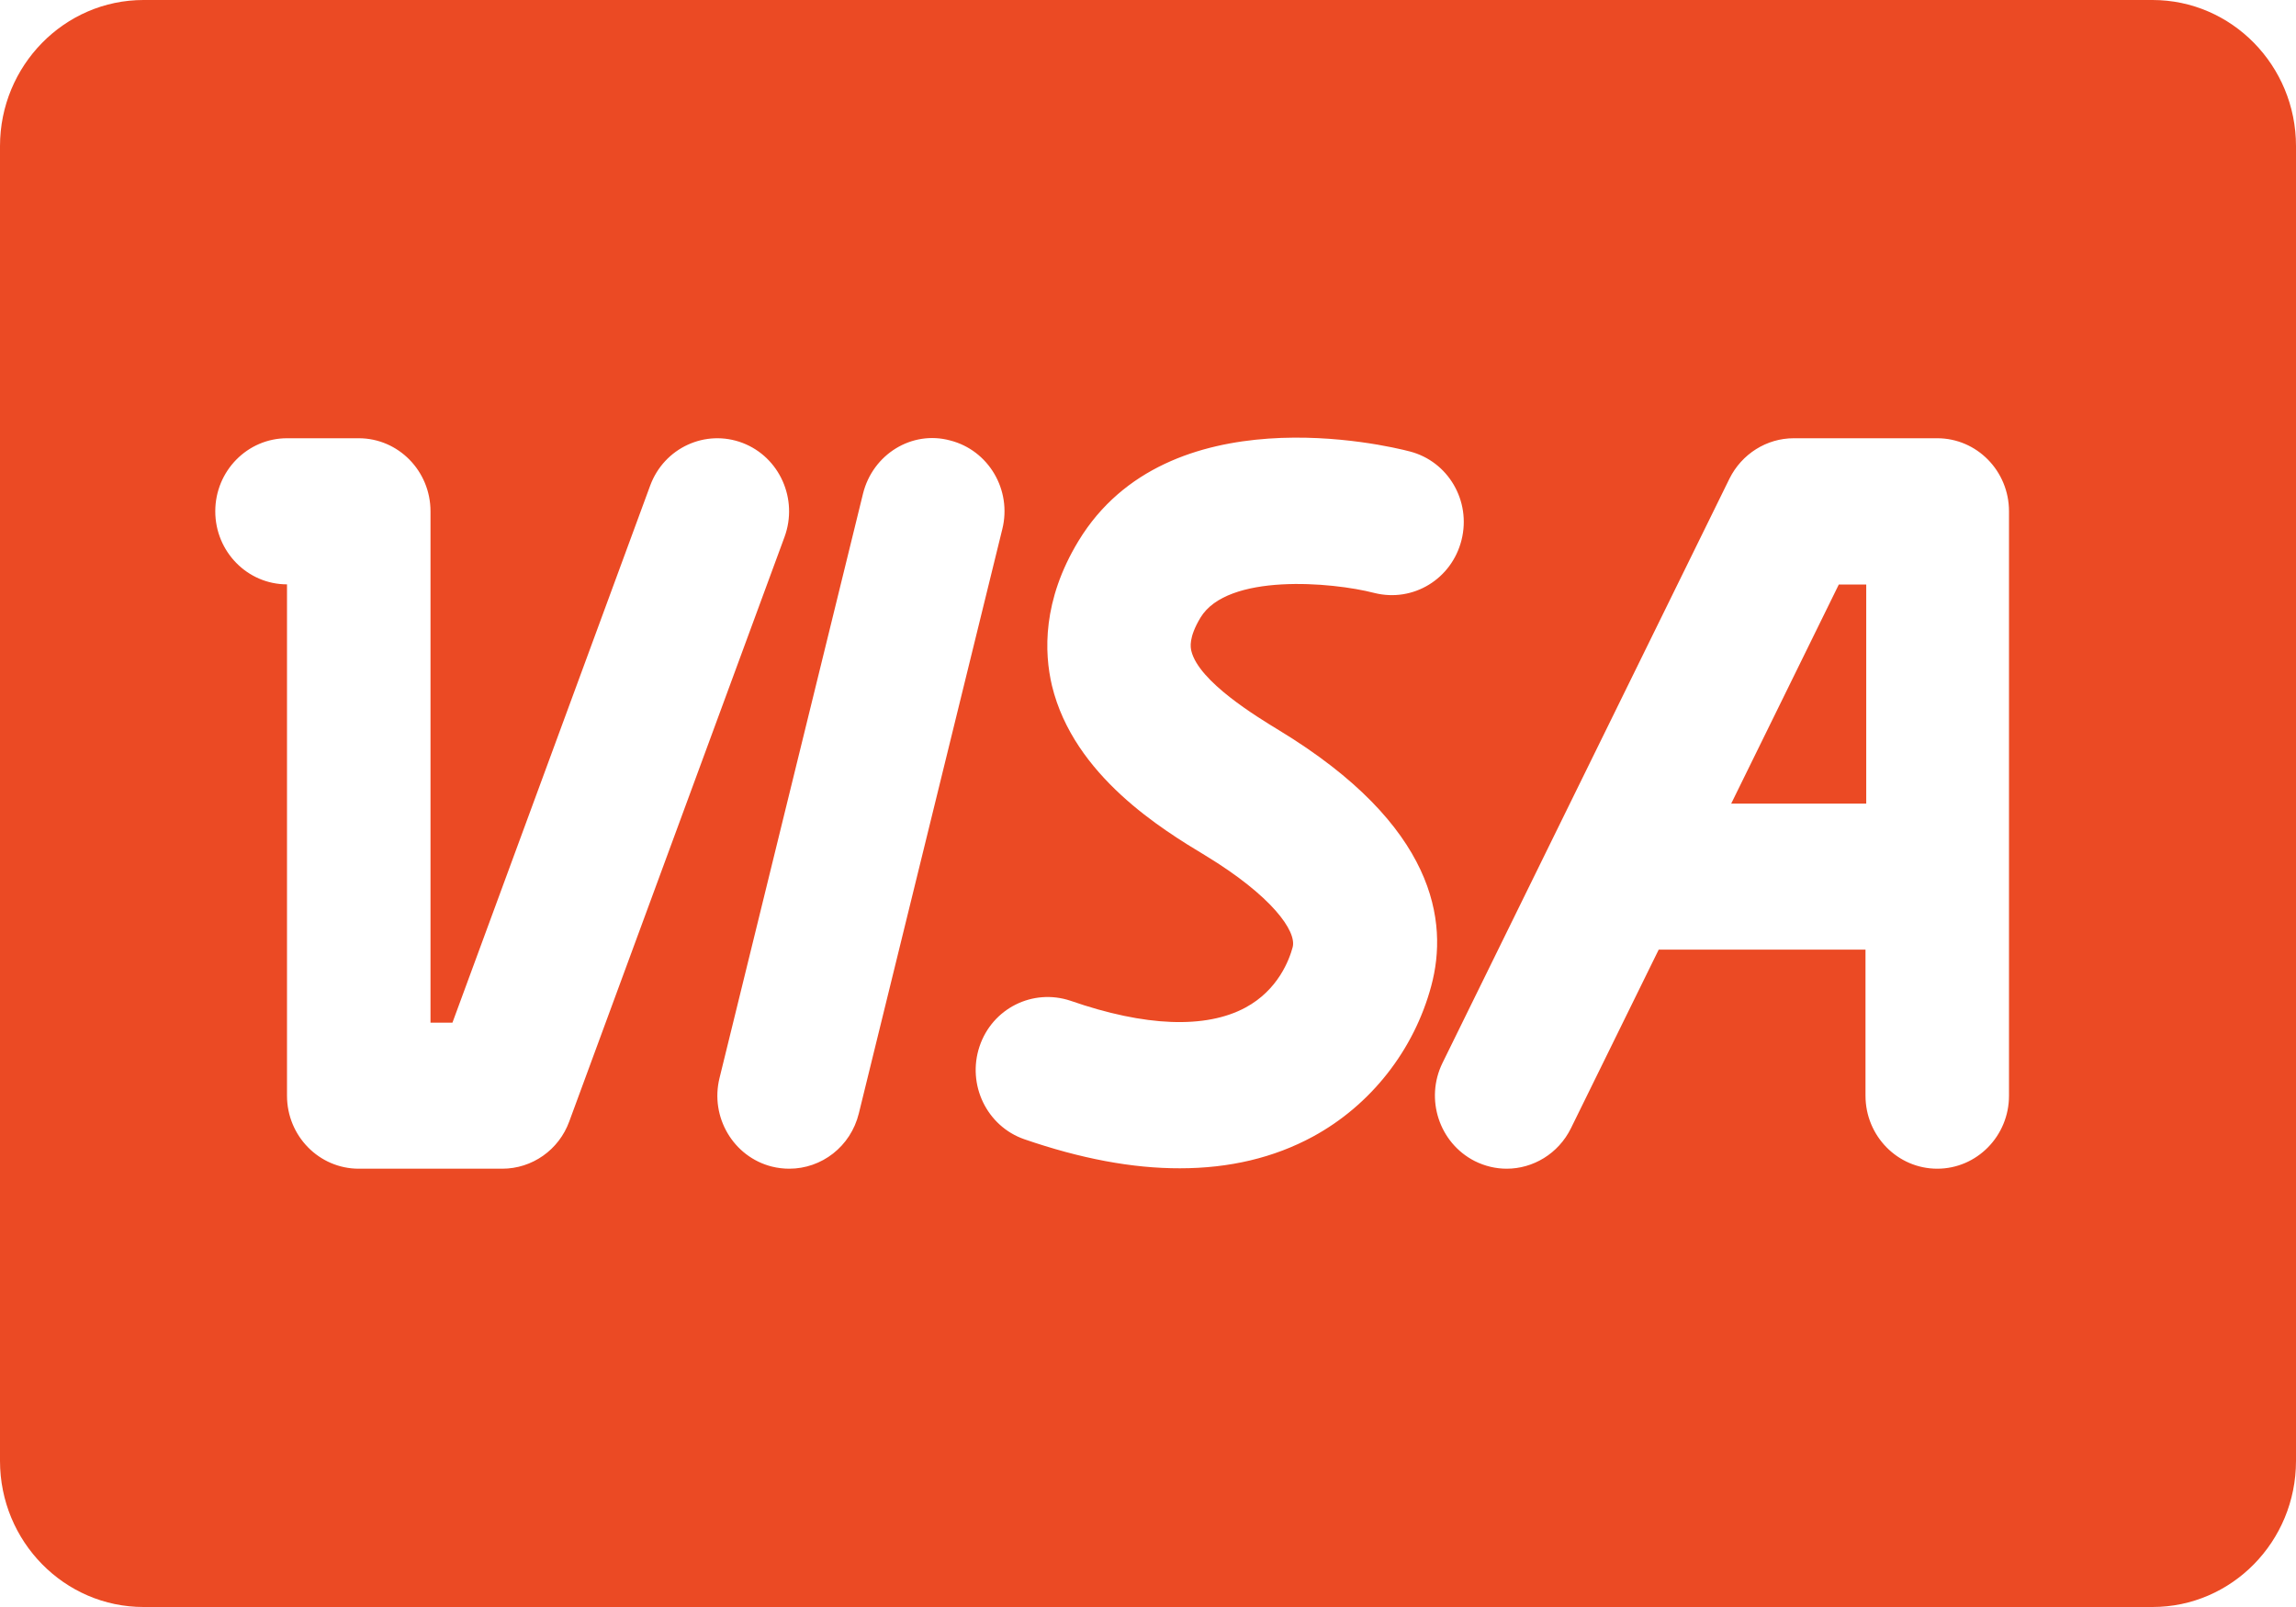 <?xml version="1.0" encoding="UTF-8"?> <svg xmlns="http://www.w3.org/2000/svg" xmlns:xlink="http://www.w3.org/1999/xlink" width="50" height="35" viewBox="0 0 50 35"> <title>002-visa</title> <desc>Created using Figma</desc> <g id="Canvas" transform="translate(-13060 -4767)"> <g id="002-visa"> <g id="Group"> <g id="Group"> <g id="Vector"> <use xlink:href="#path0_fill" transform="translate(13097.7 4779.73)" fill="#EB4A24"></use> </g> </g> </g> <g id="Group"> <g id="Group"> <g id="Vector"> <use xlink:href="#path1_fill" transform="translate(13060 4767)" fill="#EB4A24"></use> </g> </g> </g> </g> </g> <defs> <path id="path0_fill" d="M 2.344 0L 4.76837e-08 4.773L 2.941 4.773L 2.941 0L 2.344 0Z"></path> <path id="path1_fill" d="M 46.875 0L 3.125 0C 1.403 0 0 1.429 0 3.182L 0 31.818C 0 33.575 1.403 35 3.125 35L 46.875 35C 48.6 35 50 33.575 50 31.818L 50 3.182C 50 1.429 48.6 0 46.875 0ZM 10.938 25.454L 7.812 25.454C 6.95 25.454 6.25 24.742 6.25 23.864L 6.25 12.727C 5.388 12.727 4.688 12.014 4.688 11.136C 4.688 10.258 5.388 9.545 6.25 9.545L 7.812 9.545C 8.675 9.545 9.375 10.258 9.375 11.136L 9.375 22.273L 9.853 22.273L 14.159 10.576C 14.463 9.752 15.363 9.339 16.172 9.647C 16.978 9.956 17.387 10.872 17.084 11.696L 12.397 24.424C 12.172 25.044 11.588 25.454 10.938 25.454ZM 17.188 25.454C 17.062 25.454 16.934 25.439 16.806 25.407C 15.969 25.194 15.459 24.328 15.669 23.479L 18.794 10.751C 19.006 9.895 19.856 9.367 20.691 9.593C 21.528 9.806 22.038 10.669 21.828 11.521L 18.703 24.249C 18.525 24.974 17.891 25.454 17.188 25.454ZM 28.591 24.755C 27.741 25.216 26.772 25.445 25.697 25.445C 24.663 25.448 23.531 25.235 22.306 24.812C 21.491 24.529 21.053 23.625 21.331 22.791C 21.609 21.961 22.491 21.522 23.312 21.796C 24.938 22.362 26.259 22.41 27.122 21.945C 27.837 21.56 28.078 20.898 28.15 20.631C 28.244 20.281 27.691 19.508 26.25 18.633C 25.322 18.073 23.384 16.899 22.909 14.935C 22.738 14.213 22.697 13.081 23.488 11.779C 25.434 8.578 30.169 9.692 30.7 9.832C 31.538 10.048 32.041 10.911 31.828 11.76C 31.616 12.61 30.775 13.125 29.931 12.915C 28.997 12.673 26.731 12.482 26.144 13.45C 25.878 13.892 25.928 14.105 25.944 14.178C 26.106 14.846 27.375 15.613 27.85 15.903C 31.272 17.98 31.544 20.077 31.169 21.471C 30.794 22.871 29.853 24.07 28.591 24.755ZM 43.75 23.864C 43.75 24.742 43.05 25.454 42.188 25.454C 41.325 25.454 40.625 24.742 40.625 23.864L 40.625 20.682L 36.122 20.682L 34.209 24.576C 33.934 25.13 33.384 25.454 32.812 25.454C 32.578 25.454 32.341 25.401 32.112 25.286C 31.341 24.891 31.028 23.937 31.413 23.151L 37.663 10.424C 37.931 9.886 38.472 9.545 39.062 9.545L 42.188 9.545C 43.05 9.545 43.75 10.258 43.75 11.136L 43.75 23.864Z"></path> </defs> </svg> 